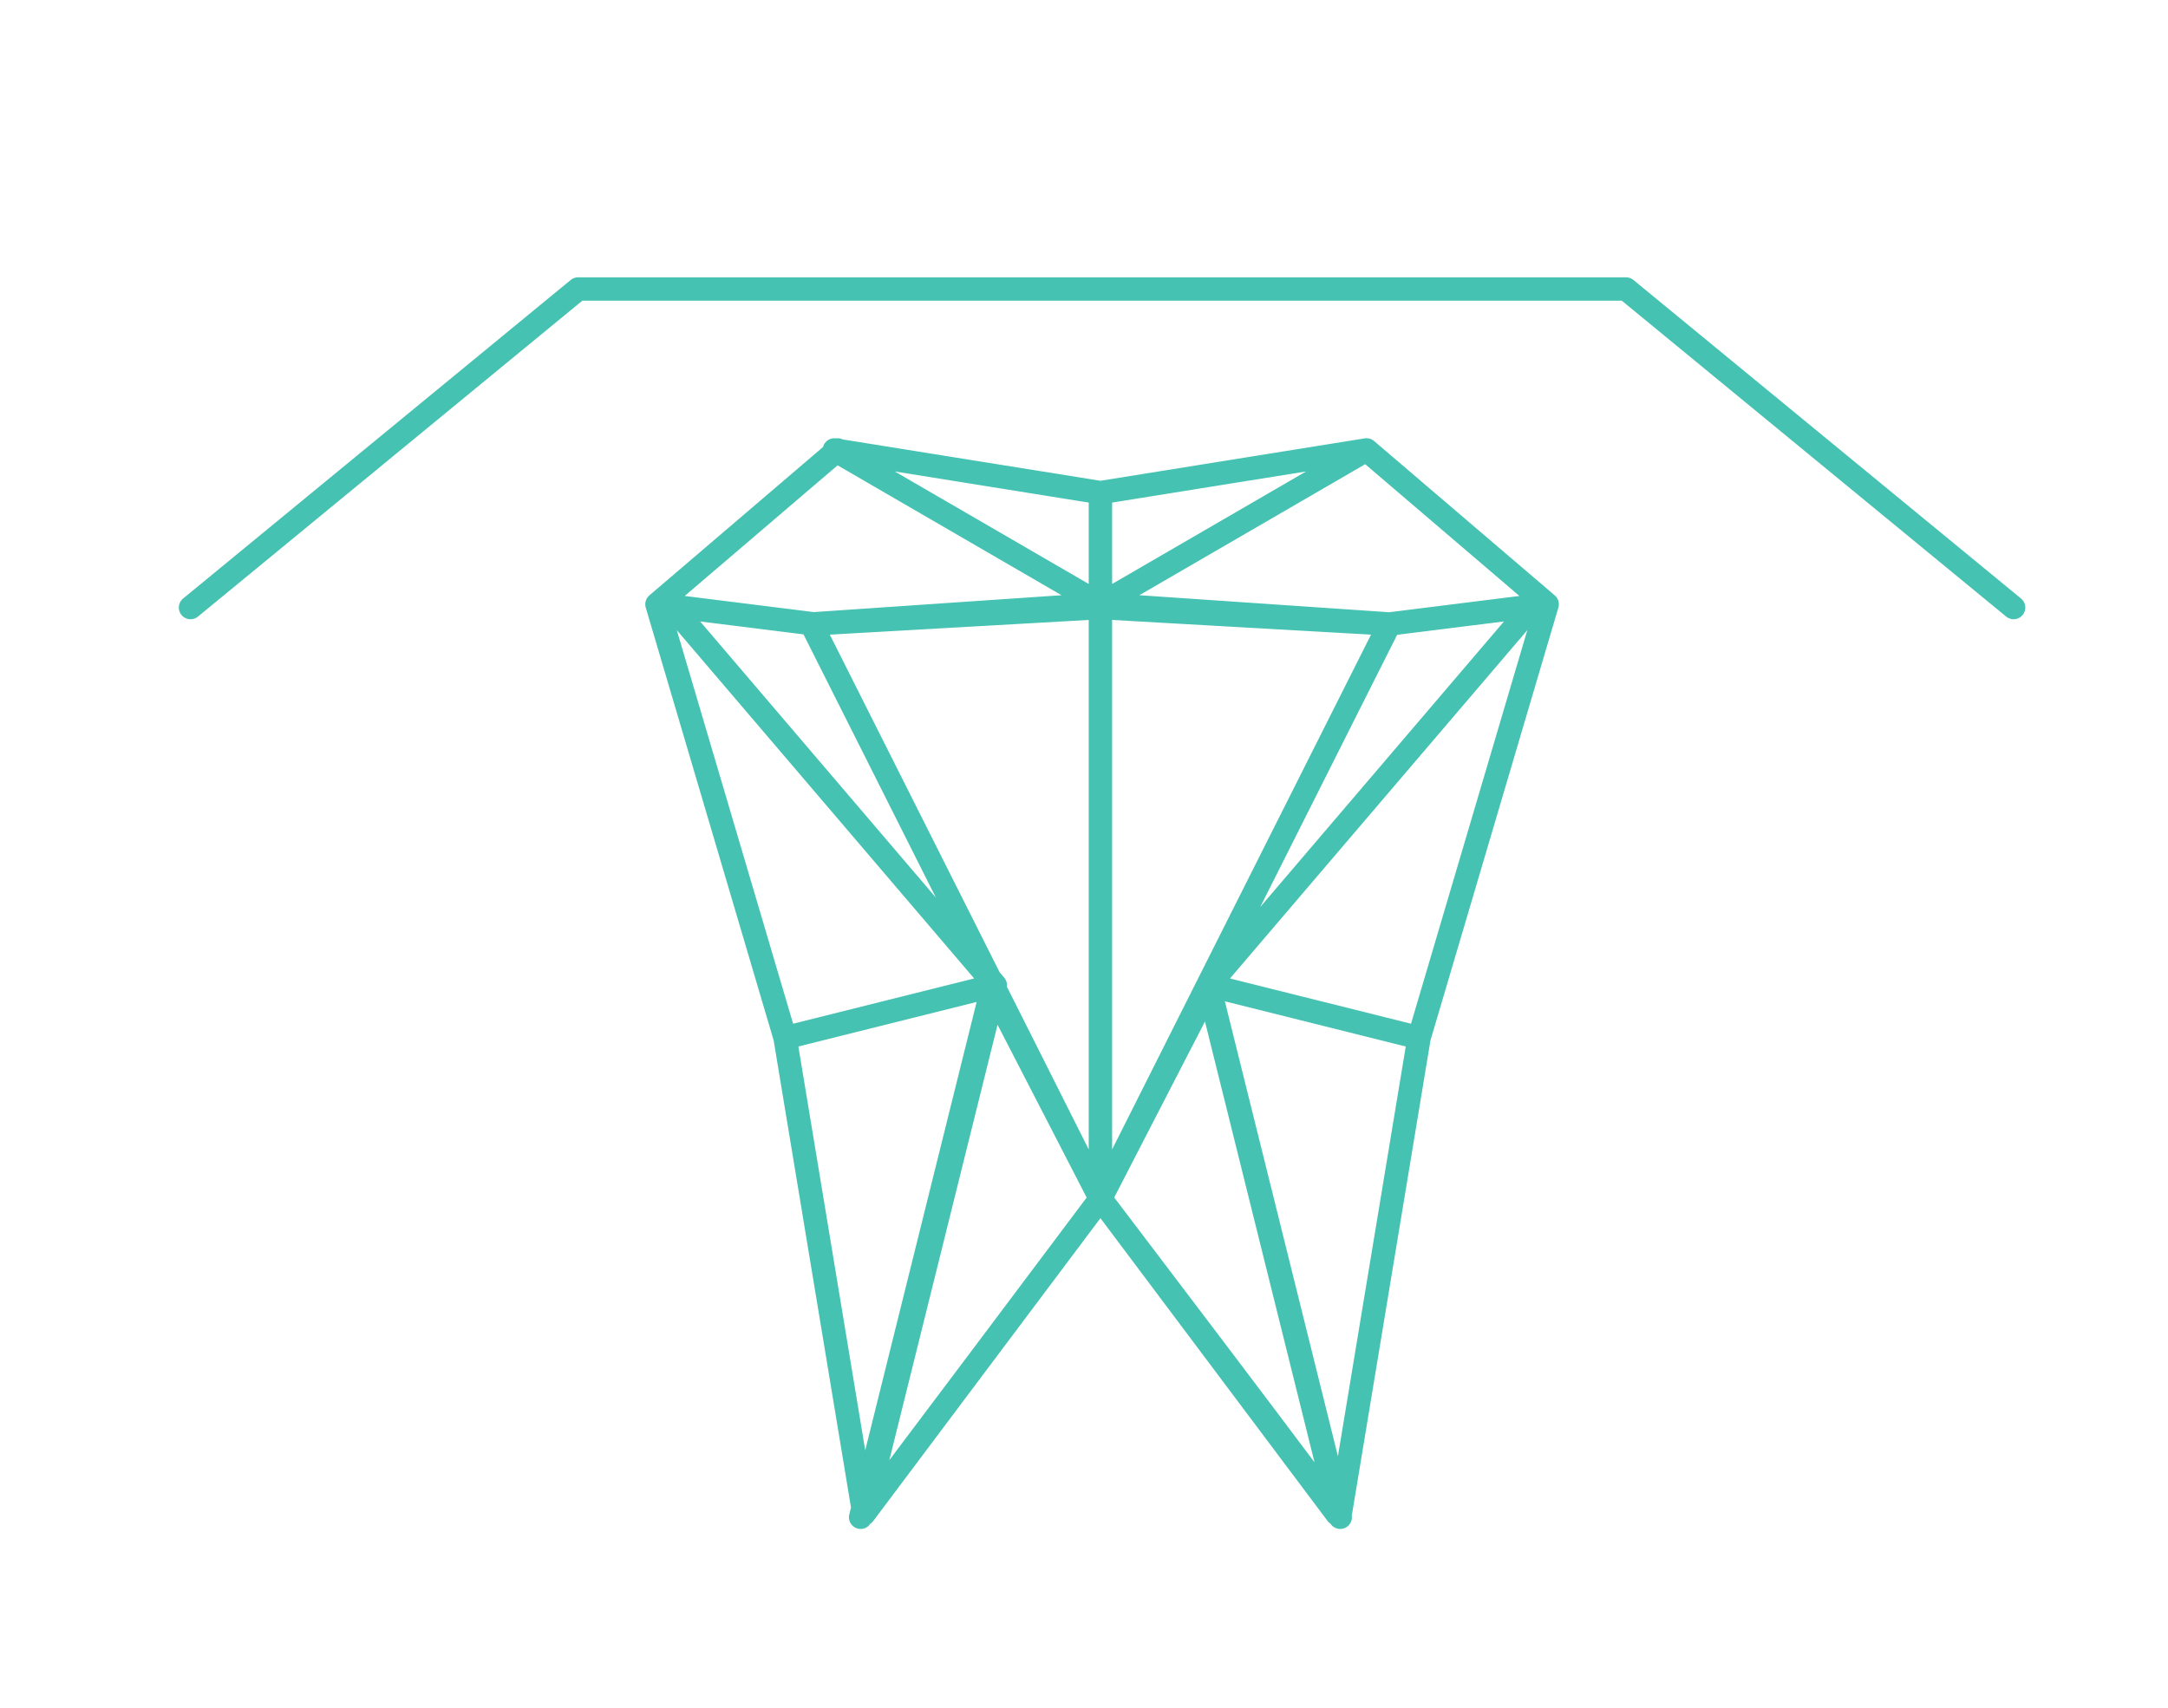 <svg width="66" height="52" viewBox="0 0 66 52" fill="none" xmlns="http://www.w3.org/2000/svg">
<g clip-path="url(#clip0_19_988)">
<mask id="mask0_19_988" style="mask-type:luminance" maskUnits="userSpaceOnUse" x="-189" y="-4" width="419" height="63">
<path d="M229.7 -3.6H-188.3V58.4H229.7V-3.6Z" fill="white"/>
</mask>
<g mask="url(#mask0_19_988)">
<path d="M5.8 18.5L17.6 8.8H49.5L61.3 18.5M26.3 46.1L30.3 30M26.3 46.1L23.9 31.6M26.3 46.1L33.5 36.5M30.3 30L23.9 31.6M30.3 30L20.4 18.4H20M23.9 31.6L20 18.4M33.5 36.5L30.2 30.1L26.2 46.2C26.3 46.1 33.5 36.5 33.5 36.5ZM33.5 36.5L24.7 19M33.5 36.5V18.5M33.5 36.5L36.8 30.1L40.8 46.2C40.8 46.1 33.5 36.5 33.5 36.5ZM33.5 36.5L42.3 19M33.5 36.5L40.7 46.1M24.7 19L33.5 18.5M24.7 19L33.5 18.4M33.5 18.5L42.3 19M20 18.4L25.5 13.7M20 18.4L24.8 19M33.5 18.4L25.4 13.7L33.5 15M33.5 18.4V15M33.5 18.4V36.4M33.5 18.4L42.3 19M33.5 18.4L41.6 13.7M33.5 15L41.6 13.7M36.8 30L40.8 46.1L43.2 31.6M36.8 30L43.2 31.6M36.8 30L46.7 18.4H47.1M43.2 31.6L47.1 18.4M42.3 19L47.1 18.4M47.1 18.4L41.6 13.7" stroke="#45C2B1" stroke-width="0.712" stroke-miterlimit="10" stroke-linecap="round" stroke-linejoin="round"/>
</g>
</g>
<defs>
<clipPath id="clip0_19_988">
<rect width="65.6" height="51.9" fill="white"/>
</clipPath>
</defs>
</svg>

